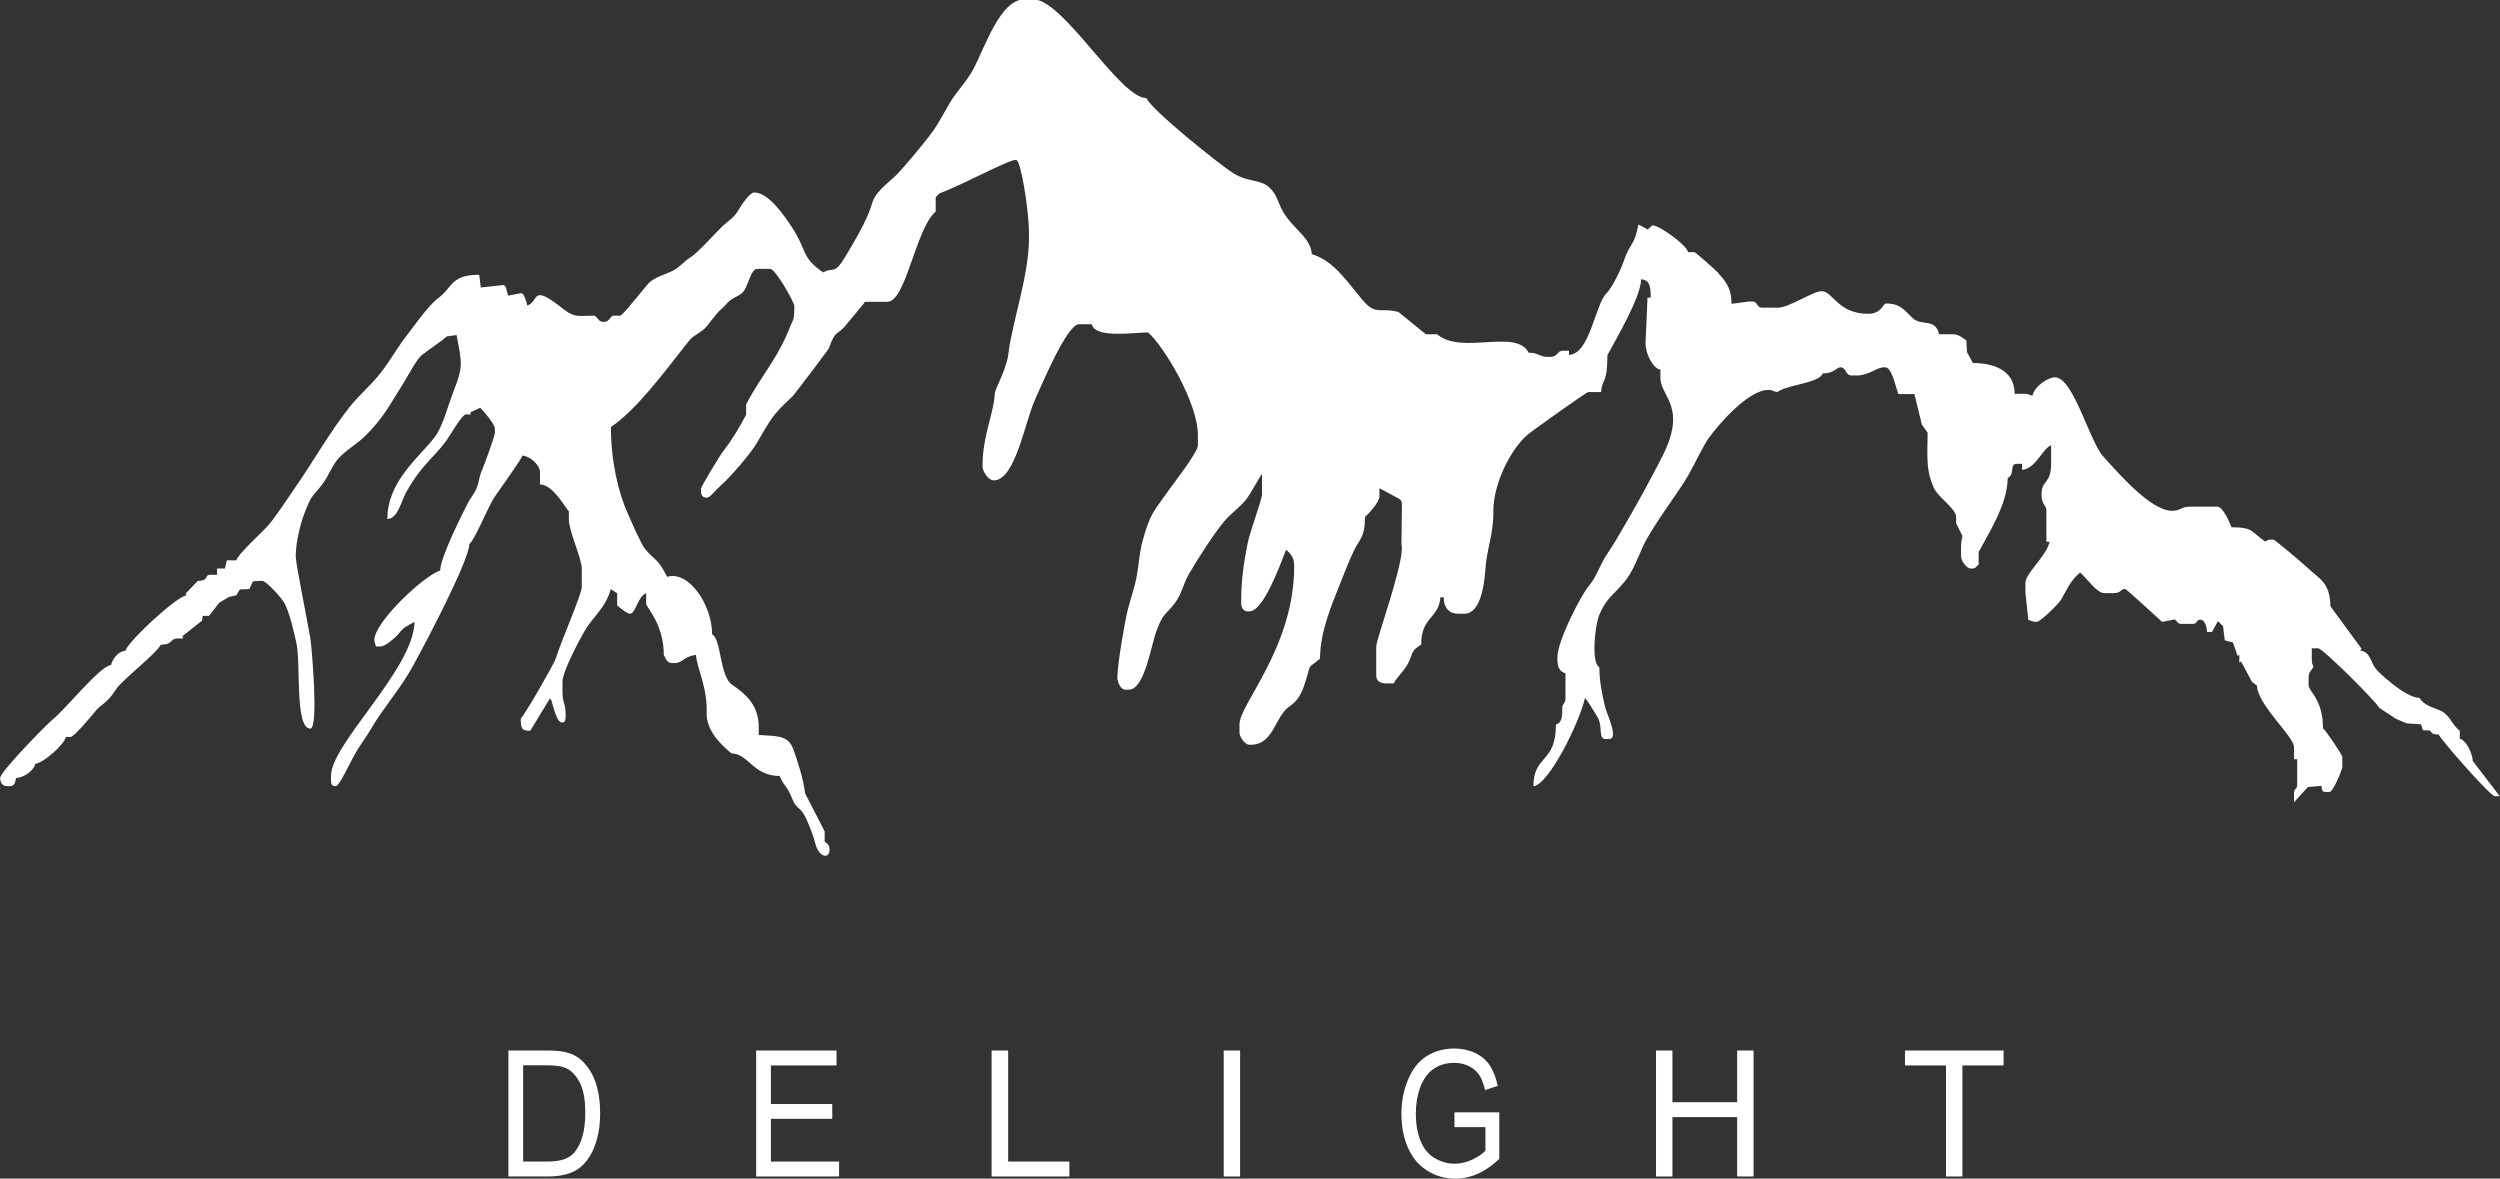 <svg width="140" height="66" viewBox="0 0 140 66" fill="none" xmlns="http://www.w3.org/2000/svg">
<rect x="0" y="0" width="140" height="66" fill="#333333" stroke="none"/>
<g clip-path="url(#clip0_2782_19360)">
<path fill-rule="evenodd" clip-rule="evenodd" d="M56.899 8.969C57.12 8.806 57.622 11.622 57.622 13.112V13.345C57.622 15.446 56.678 18.021 56.457 19.899C56.406 20.304 56.134 20.993 55.972 21.346C55.555 22.267 55.81 21.82 55.598 22.819C55.377 23.835 55.019 24.799 55.019 26.1C55.019 26.41 55.351 26.901 55.649 26.901C56.865 26.901 57.384 23.628 57.963 22.379C58.337 21.552 59.749 18.159 60.421 18.159H61.144C61.314 18.969 63.492 18.616 64.291 18.616C65.159 19.356 67.082 22.552 67.082 24.36V24.937C67.082 25.334 65.686 27.108 65.406 27.512C64.615 28.658 64.41 28.701 63.96 30.381C63.815 30.915 63.755 31.776 63.636 32.387C63.534 32.887 63.322 33.516 63.169 34.093C62.998 34.747 62.573 37.202 62.573 37.934C62.573 38.227 62.769 38.623 63.024 38.623H63.203C64.113 38.623 64.436 36.168 64.793 35.247C65.176 34.265 65.295 34.437 65.797 33.765C66.214 33.206 66.239 32.732 66.588 32.129C67.09 31.276 67.958 29.916 68.536 29.218C68.919 28.753 69.344 28.494 69.753 28.012C69.982 27.745 70.603 26.582 70.671 26.548V27.693C70.671 27.978 70.008 29.717 69.863 30.45C69.668 31.449 69.506 32.413 69.506 33.671V33.783C69.506 34.05 69.659 34.239 69.863 34.239H69.957C70.765 34.239 71.684 31.621 72.024 30.785C72.262 30.992 72.475 31.199 72.475 31.707C72.475 36.246 69.412 39.424 69.412 40.561V41.017C69.412 41.293 69.736 41.706 69.957 41.706H70.05C71.335 41.706 71.377 40.122 72.228 39.545C72.679 39.235 72.883 38.864 73.087 38.227C73.478 37.013 73.13 37.555 73.921 36.883C73.921 35.342 74.618 33.783 75.044 32.689C75.239 32.181 75.571 31.363 75.792 30.889C76.132 30.157 76.439 30.131 76.439 28.951C76.626 28.787 77.247 28.133 77.247 27.797V27.34L78.293 27.9C78.438 28.003 78.506 28.003 78.506 28.262V28.494L78.48 30.45L78.506 30.682C78.506 31.896 77.068 35.807 77.068 36.203V37.813C77.068 38.167 77.332 38.27 77.604 38.27H78.055C78.123 38.037 78.633 37.572 78.829 37.193C79.195 36.496 78.94 36.522 79.586 36.091C79.586 34.532 80.564 34.653 80.666 33.447H80.845C80.854 34.075 81.185 34.368 81.653 34.368H82.01C82.844 34.368 83.108 32.947 83.176 31.948C83.252 30.742 83.627 29.95 83.627 28.736V28.624C83.627 27.056 84.605 25.17 85.515 24.369C85.77 24.145 88.841 21.957 88.935 21.957H89.658C89.709 21.199 90.015 21.527 90.015 19.89C90.449 19.072 91.886 16.66 91.903 15.636C92.38 15.687 92.439 16.014 92.439 16.669H92.261L92.15 19.201C92.142 19.813 92.567 20.64 92.984 20.7V21.156C92.984 22.241 94.532 22.758 93.06 25.618C92.371 26.953 91.802 28.003 91.061 29.278C90.713 29.872 90.372 30.484 89.998 31.027C89.607 31.595 89.42 32.293 88.969 32.818C88.543 33.326 87.216 35.876 87.216 36.797V36.909C87.216 37.4 87.361 37.607 87.667 37.71V39.088C87.667 39.346 87.599 39.338 87.489 39.545C87.489 40.122 87.489 40.458 87.131 40.578C87.131 42.783 85.872 42.24 85.872 44.032C86.74 43.937 88.484 40.389 88.756 39.088C88.909 39.217 89.292 39.889 89.454 40.148C89.785 40.681 89.471 41.388 89.921 41.388H90.1C90.679 41.388 89.981 39.984 89.888 39.596C89.726 38.925 89.564 38.167 89.564 37.366C89.088 37.116 89.326 35.014 89.547 34.463C89.93 33.524 90.355 33.309 90.917 32.646C91.427 32.051 91.674 31.337 92.04 30.518C92.227 30.114 92.958 28.977 93.231 28.589C93.579 28.081 94.243 27.142 94.515 26.669C94.804 26.169 95.4 24.937 95.663 24.567C96.25 23.74 97.918 21.837 99.015 21.837C99.355 21.837 99.185 21.914 99.551 21.949C100.01 21.561 101.907 21.449 102.069 20.915C102.715 20.915 102.843 20.571 103.056 20.571C103.413 20.571 103.328 21.027 103.685 21.027H103.957C104.672 21.027 105.089 20.571 105.488 20.571H105.582C105.939 20.571 106.169 21.699 106.305 22.069H107.207L107.624 23.775L107.947 24.231C107.93 25.669 107.862 26.315 108.27 27.271C108.517 27.857 109.546 28.469 109.546 28.968V29.313L109.895 30.01C109.852 30.277 109.818 30.346 109.818 30.691V31.147C109.818 31.423 110.141 31.836 110.354 31.836H110.448C110.652 31.836 110.643 31.741 110.805 31.604V30.915C111.315 29.941 112.43 28.236 112.43 26.772C112.881 26.539 112.481 25.971 112.966 25.971H113.238V26.315C114.029 26.229 114.395 25.092 114.863 24.937V25.971C114.863 27.142 114.327 26.832 114.327 27.693C114.327 28.314 114.599 28.236 114.599 28.615V30.337H114.778C114.616 31.13 113.425 32.095 113.425 32.637V33.214L113.587 34.713C113.808 34.773 113.808 34.825 114.054 34.825C114.259 34.825 115.279 33.826 115.424 33.576C115.832 32.878 115.917 32.551 116.487 32.06C116.879 32.396 117.415 33.214 117.84 33.214H118.384C118.776 33.214 118.75 32.982 119.014 32.982C119.073 32.982 120.851 34.627 121.081 34.825L121.795 34.687C121.957 34.842 121.957 34.937 122.161 34.937H122.791C123.105 34.937 122.927 34.704 123.242 34.704C123.454 34.704 123.582 35.092 123.599 35.393H123.871L124.203 34.782L124.492 35.066L124.586 35.858L125.045 35.979L125.309 36.737L125.402 36.659V37.116L125.496 37.038L126.117 38.192L126.389 38.391C126.414 39.459 128.464 41.25 128.464 41.827V42.516H128.643V43.894C128.643 44.29 128.464 44.066 128.464 44.471V44.928L129.239 44.075L129.996 44.006C130.047 44.264 130.013 44.351 130.268 44.351H130.447C130.668 44.351 131.17 43.05 131.17 42.972V42.395C131.17 42.258 130.217 40.871 130.089 40.785C130.089 39.148 129.281 38.726 129.281 38.373V37.917C129.281 37.641 129.426 37.581 129.553 37.34C129.485 37.159 129.46 37.176 129.46 36.883V36.306H129.817C130.081 36.306 133.109 39.338 133.237 39.639L134.172 40.251L134.776 40.509L135.576 40.561L135.687 40.897H135.942C136.29 40.897 135.959 41.121 136.571 41.138C136.614 41.328 139.446 44.592 139.719 44.592H139.991L138.477 42.619C138.451 42.146 138.077 41.422 137.745 41.371V40.914C137.328 40.63 137.192 40.044 136.716 39.82C136.256 39.605 135.729 39.51 135.499 39.08C134.921 39.08 134.028 38.356 133.628 38.012C133.381 37.796 133.032 37.503 132.896 37.219C132.709 36.823 132.607 36.478 132.165 36.427L132.25 36.332L130.506 33.955C130.464 32.577 129.919 32.465 129.171 31.75C128.983 31.569 127.393 30.217 127.308 30.217H127.214C127.001 30.217 126.984 30.251 126.857 30.329C126.049 29.786 126.219 29.528 124.968 29.528C124.832 29.209 124.492 28.374 124.16 28.374H122.629C122.136 28.374 122.127 28.606 121.642 28.606C120.417 28.606 118.571 26.419 117.797 25.583C117.015 24.739 116.113 21.13 115.075 21.13C114.701 21.13 113.927 21.621 113.816 22.164C113.612 22.104 113.612 22.052 113.365 22.052H112.821C112.821 20.674 111.537 20.329 110.482 20.329L110.15 19.718L110.116 19.063C109.92 18.926 109.674 18.719 109.393 18.719H108.585C108.389 17.797 107.615 18.28 107.122 17.823C106.637 17.375 106.433 16.996 105.608 16.996C105.454 16.996 105.361 17.573 104.621 17.573C102.911 17.573 102.639 16.307 102.009 16.307C101.533 16.307 100.18 17.229 99.576 17.229H98.675C98.343 17.229 98.462 16.884 98.13 16.884H97.952L96.965 17.014C96.965 16.058 96.574 15.704 96.174 15.239C96.063 15.11 94.94 14.12 94.889 14.12H94.532C94.447 13.715 92.933 12.621 92.55 12.621C92.499 12.621 92.354 12.785 92.278 12.854L91.75 12.569C91.521 13.818 91.283 13.56 90.908 14.679C90.747 15.153 90.262 16.135 89.947 16.445C89.326 17.074 89.028 19.838 87.863 19.873V19.64H87.506C87.208 19.64 87.267 19.985 86.783 19.985H86.689C86.179 19.985 86.196 19.752 85.609 19.752C84.886 18.374 81.857 19.899 80.479 18.719H79.85C79.697 18.59 78.31 17.47 78.31 17.47C77.298 17.203 77.06 17.668 76.354 16.858C75.52 15.911 74.763 14.619 73.461 14.232C73.393 13.155 72.126 12.724 71.633 11.398C70.995 9.71 70.186 10.468 68.962 9.632C68.119 9.064 64.581 6.239 64.189 5.49C62.709 5.49 59.536 -0.031 57.886 -0.031H57.35C56.015 -0.031 55.138 2.682 54.526 3.836C54.118 4.602 53.607 5.059 53.173 5.791C52.612 6.738 52.561 6.962 51.88 7.824C51.447 8.375 50.8 9.141 50.341 9.65C49.89 10.158 49.039 10.657 48.835 11.398C48.631 12.121 48.095 13.095 47.746 13.68C47.542 14.025 47.33 14.404 47.117 14.714C46.683 15.325 46.581 14.964 46.105 15.257C44.854 14.412 45.194 14.008 44.369 12.759C43.944 12.113 43.059 10.778 42.234 10.778C41.987 10.778 41.511 11.493 41.366 11.742C41.086 12.225 40.839 12.311 40.465 12.664C39.954 13.155 39.087 14.154 38.619 14.447C38.245 14.679 38.057 14.998 37.59 15.205C37.113 15.42 36.833 15.472 36.416 15.773C36.237 15.902 35.182 17.315 34.757 17.677H34.306C34.119 17.832 34.076 18.021 33.855 18.021H33.762C33.549 18.021 33.498 17.832 33.311 17.677C32.384 17.677 32.213 17.806 31.593 17.341C31.312 17.134 30.606 16.531 30.248 16.531C29.908 16.531 29.976 16.953 29.525 17.108C29.491 16.901 29.338 16.385 29.168 16.419L28.454 16.557C28.386 16.359 28.343 15.945 28.181 15.963L26.922 16.101L26.837 15.386C25.23 15.386 25.357 16.101 24.532 16.703C24.03 17.065 23.273 18.142 22.848 18.693C22.295 19.391 21.861 20.183 21.317 20.881C20.747 21.613 20.168 22.052 19.573 22.801C18.458 24.214 17.565 25.807 16.527 27.306C16.111 27.909 15.413 28.985 14.979 29.468C14.656 29.829 13.303 31.052 13.235 31.38H12.7L12.597 31.836H12.155V32.189H11.798C11.398 32.189 11.755 32.517 11.075 32.534L10.394 33.24L10.445 33.343C9.926 33.361 7.128 35.953 7.026 36.444C6.651 36.453 6.294 36.892 6.218 37.245C5.631 37.262 3.623 39.76 2.994 40.251C2.619 40.552 0.008 43.222 0.008 43.567C0.008 43.834 0.161 44.023 0.365 44.023H0.544C0.816 44.023 0.85 43.825 0.901 43.567C1.292 43.558 1.888 43.188 1.981 42.766C2.398 42.757 3.606 41.698 3.691 41.267H3.963C4.133 41.267 5.078 40.156 5.256 39.932C5.707 39.346 5.945 39.467 6.481 38.623C6.822 38.081 8.727 36.642 9.008 36.099C9.748 36.099 9.442 35.755 9.994 35.755H10.267L10.207 35.634L11.313 34.756L11.347 34.489H11.704L12.283 33.748L12.819 33.429L13.235 33.335L13.431 33.008L13.959 32.99L14.171 32.551L14.681 32.525C14.911 32.525 15.838 33.541 15.975 33.86C16.289 34.592 16.383 35.1 16.587 35.953C16.868 37.09 16.485 40.802 17.378 40.802C17.863 40.802 17.446 36.091 17.378 35.738C17.233 34.851 16.561 31.578 16.561 31.147C16.561 30.398 16.825 29.313 17.038 28.77C17.48 27.65 17.412 27.935 18.025 27.151C18.45 26.6 18.603 26.005 19.045 25.575C19.471 25.153 20.007 24.843 20.415 24.446C21.427 23.465 21.819 22.698 22.584 21.466C22.831 21.07 23.341 20.114 23.605 19.899C24.081 19.52 24.583 19.218 25.025 18.839L25.57 18.762C25.859 20.329 25.953 20.502 25.417 21.863C25.085 22.707 24.796 23.904 24.328 24.498C23.452 25.626 21.691 26.97 21.691 29.063C22.286 29.046 22.474 28.047 22.754 27.547C23.077 26.979 23.401 26.505 23.817 26.031C24.294 25.48 24.532 25.299 25 24.67C25.213 24.378 25.868 23.206 26.097 23.206H26.369L26.335 23.094L26.897 22.836C27.058 23.008 27.713 23.732 27.713 24.007V24.24C27.713 24.429 27.093 26.1 26.999 26.315C26.812 26.729 26.846 26.979 26.667 27.392C26.514 27.736 26.387 27.814 26.199 28.176C25.868 28.822 24.668 31.19 24.651 31.948C23.784 32.206 20.959 34.816 20.959 35.858C20.959 35.893 21.019 36.065 21.053 36.203H21.325C21.58 36.203 22.193 35.66 22.312 35.505C22.661 35.049 22.771 35.092 23.213 34.825C23.171 37.46 18.535 41.655 18.535 43.446V43.679C18.535 43.946 18.595 44.023 18.807 44.023C19.003 44.023 19.649 42.619 19.82 42.327C20.177 41.672 20.474 41.345 20.823 40.742C21.376 39.786 22.235 38.795 22.916 37.658C23.46 36.745 26.284 31.414 26.284 30.458C26.54 30.337 27.365 28.322 27.671 27.866C27.926 27.487 29.211 25.712 29.253 25.514C29.627 25.523 30.24 26.014 30.24 26.436V27.125C31.014 27.151 31.712 28.546 31.856 28.624V29.08C31.856 29.743 32.579 31.268 32.579 31.836V32.87C32.579 33.283 31.371 36.031 31.125 36.875C31.04 37.159 29.33 40.139 29.16 40.234C29.168 40.837 29.228 40.914 29.695 40.923L30.793 39.114L30.869 39.2C30.997 39.545 31.15 40.466 31.499 40.466C31.627 40.466 31.677 40.311 31.677 40.122V40.01C31.677 39.381 31.499 39.372 31.499 38.744V38.167C31.499 37.615 32.46 35.807 32.724 35.359C33.226 34.498 33.898 34.075 34.204 32.99L34.561 33.223V33.912C34.74 34.032 35.089 34.368 35.284 34.368C35.599 34.368 35.718 33.378 36.186 33.223V33.8C36.186 34.024 37.173 34.928 37.173 36.677C37.275 36.875 37.368 37.133 37.624 37.133H37.802C38.202 37.133 38.338 36.737 38.976 36.677C39.027 37.434 39.623 38.485 39.572 39.915C39.538 40.931 40.414 41.732 40.958 42.189C41.902 42.189 42.166 43.455 43.663 43.455C43.927 44.092 44.063 43.954 44.369 44.738C44.59 45.324 44.837 45.16 45.135 45.823C45.339 46.271 45.526 46.728 45.654 47.227C45.858 48.028 46.453 48.123 46.453 47.589C46.453 47.279 46.326 47.253 46.181 47.133V46.556L45.084 44.428C45.007 43.662 44.641 42.542 44.412 41.922C44.105 41.104 43.331 41.241 42.489 41.155V40.699C42.489 39.441 41.69 38.821 41.001 38.347C40.286 37.856 40.405 35.798 39.878 35.523C39.878 33.869 38.576 31.939 37.36 32.301C36.798 31.225 36.781 31.492 36.135 30.76C35.914 30.501 35.378 29.252 35.199 28.856C34.629 27.625 34.212 25.859 34.212 23.912C35.608 22.974 37.173 20.881 38.287 19.46C38.891 18.684 38.695 18.986 39.393 18.46C39.631 18.28 40.031 17.608 40.388 17.315C40.626 17.117 40.728 16.927 40.95 16.772C41.111 16.66 41.383 16.566 41.562 16.402C41.894 16.109 42.021 15.058 42.404 15.058H43.127C43.442 15.058 44.48 16.945 44.48 17.125V17.237C44.48 17.952 44.395 17.927 44.301 18.159C43.57 20.097 42.668 20.95 41.783 22.646V23.223C41.392 23.964 41.001 24.627 40.499 25.265C40.346 25.454 39.257 27.245 39.257 27.366V27.478C39.257 27.745 39.35 27.866 39.563 27.866C39.75 27.857 39.81 27.736 40.005 27.547C40.108 27.444 40.209 27.323 40.32 27.228C40.907 26.729 42.03 25.394 42.345 24.868C43.246 23.361 43.178 23.327 44.386 22.19C44.488 22.095 46.411 19.546 46.419 19.503C46.811 18.374 46.862 18.865 47.423 18.142C47.568 17.952 48.418 16.971 48.435 16.901H49.694C50.732 16.901 51.276 12.802 52.399 11.846V11.045L52.595 10.838C54.05 10.287 56.712 8.823 56.899 8.969Z" fill="white"/>
<path d="M28.471 65.883V58.829H30.614C31.099 58.829 31.465 58.863 31.72 58.932C32.077 59.027 32.384 59.191 32.63 59.44C32.953 59.759 33.2 60.155 33.362 60.646C33.523 61.137 33.608 61.697 33.608 62.325C33.608 62.859 33.557 63.333 33.438 63.747C33.328 64.16 33.192 64.505 33.013 64.772C32.843 65.039 32.656 65.254 32.443 65.409C32.239 65.564 31.992 65.684 31.703 65.762C31.414 65.84 31.082 65.883 30.708 65.883H28.462H28.471ZM29.296 65.047H30.623C31.031 65.047 31.354 65.004 31.592 64.918C31.822 64.832 32.009 64.711 32.154 64.548C32.349 64.324 32.503 64.031 32.613 63.652C32.724 63.282 32.775 62.825 32.775 62.291C32.775 61.55 32.664 60.99 32.452 60.594C32.239 60.198 31.975 59.931 31.669 59.802C31.448 59.707 31.091 59.656 30.606 59.656H29.296V65.047Z" fill="white"/>
<path d="M42.345 65.883V58.829H46.845V59.664H43.17V61.826H46.606V62.653H43.17V65.047H46.989V65.883H42.345Z" fill="white"/>
<path d="M55.53 65.883V58.829H56.457V65.047H59.885V65.883H55.53Z" fill="white"/>
<path d="M69.446 58.829H68.528V65.883H69.446V58.829Z" fill="white"/>
<path d="M81.449 63.118V62.291H83.959V64.901C83.576 65.271 83.176 65.538 82.768 65.728C82.359 65.909 81.934 66.003 81.509 66.003C80.93 66.003 80.394 65.857 79.926 65.555C79.45 65.263 79.093 64.832 78.846 64.272C78.599 63.712 78.48 63.084 78.48 62.394C78.48 61.705 78.599 61.068 78.846 60.474C79.084 59.88 79.433 59.44 79.884 59.147C80.335 58.863 80.854 58.717 81.449 58.717C81.874 58.717 82.266 58.803 82.606 58.967C82.955 59.13 83.227 59.363 83.423 59.656C83.618 59.948 83.771 60.336 83.873 60.81L83.167 61.042C83.074 60.681 82.972 60.396 82.836 60.198C82.7 59.992 82.512 59.828 82.266 59.707C82.019 59.587 81.747 59.518 81.449 59.518C81.092 59.518 80.777 59.587 80.522 59.716C80.258 59.845 80.054 60.017 79.892 60.224C79.731 60.439 79.612 60.663 79.518 60.922C79.365 61.361 79.288 61.826 79.288 62.343C79.288 62.971 79.382 63.497 79.561 63.919C79.739 64.341 80.003 64.66 80.352 64.858C80.701 65.064 81.066 65.168 81.458 65.168C81.798 65.168 82.13 65.09 82.453 64.935C82.776 64.78 83.023 64.617 83.184 64.436V63.118H81.449Z" fill="white"/>
<path d="M92.737 65.883V58.829H93.656V61.723H97.28V58.829H98.198V65.883H97.28V62.558H93.656V65.883H92.737Z" fill="white"/>
<path d="M108.976 65.883V59.664H106.679V58.829H112.2V59.664H109.895V65.883H108.976Z" fill="white"/>
</g>
<defs>
<clipPath id="clip0_2782_19360">
<rect width="140" height="66" fill="white"/>
</clipPath>
</defs>
</svg>
